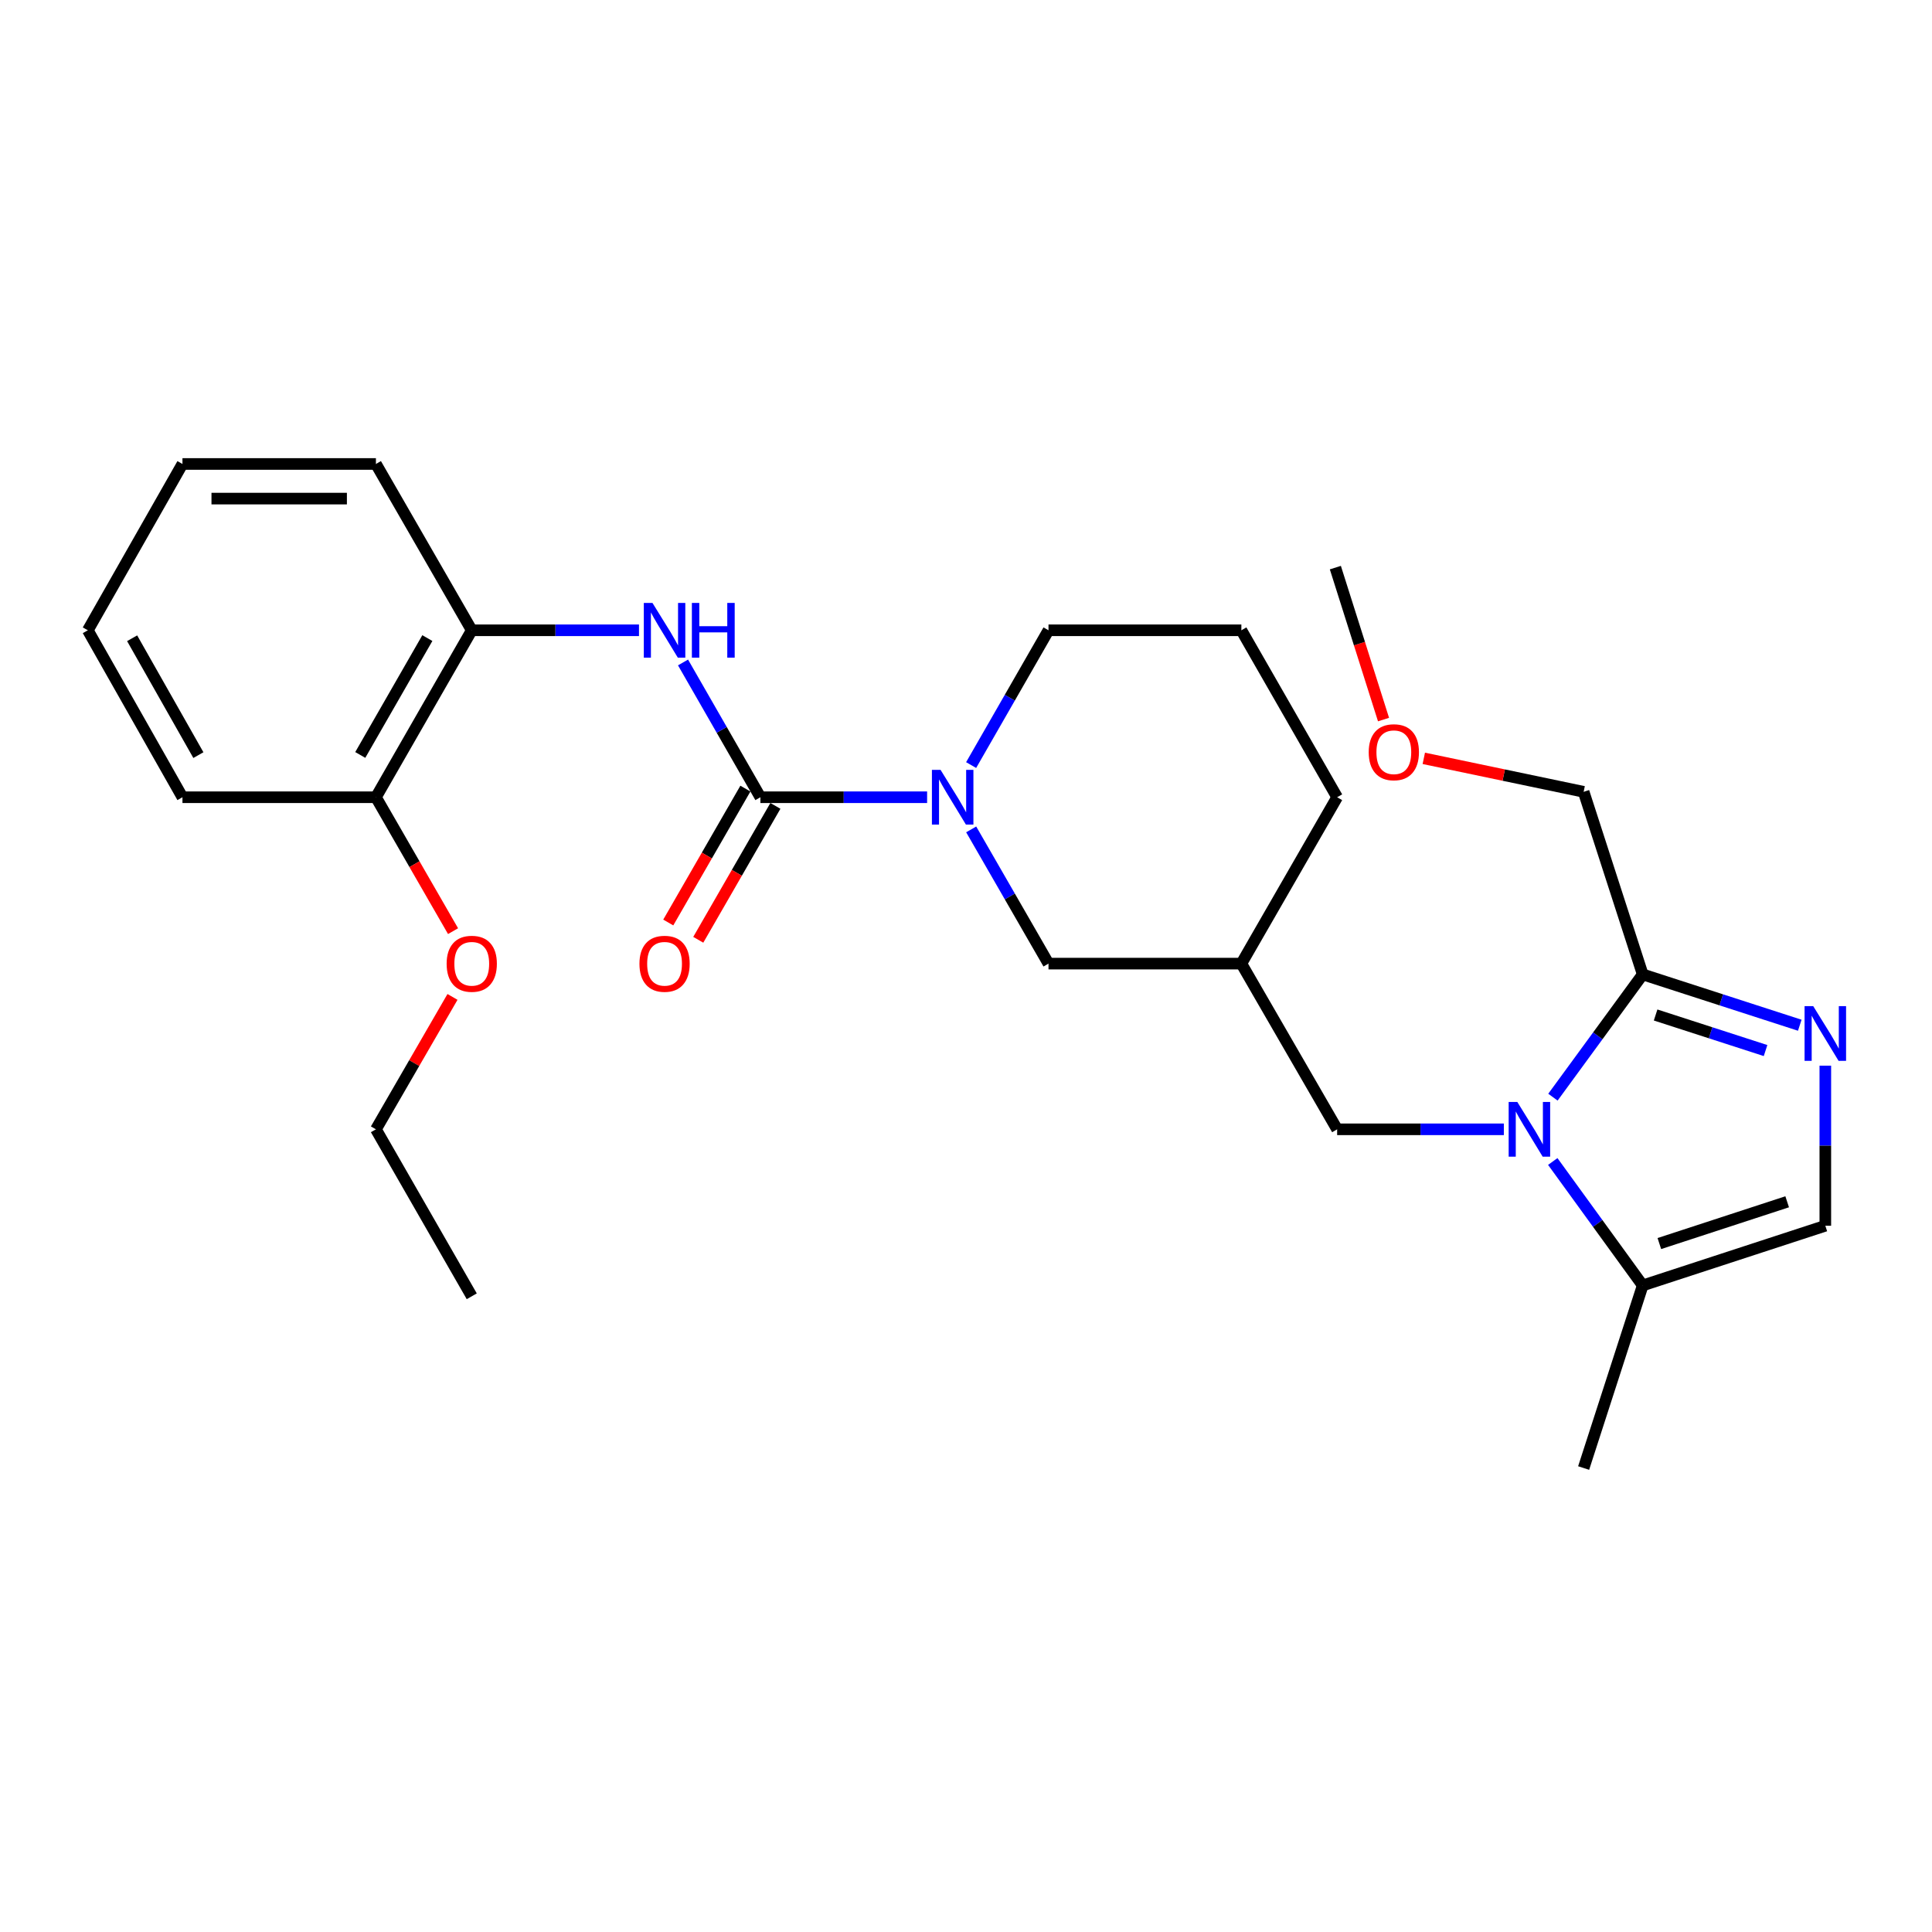 <?xml version='1.0' encoding='iso-8859-1'?>
<svg version='1.1' baseProfile='full'
              xmlns='http://www.w3.org/2000/svg'
                      xmlns:rdkit='http://www.rdkit.org/xml'
                      xmlns:xlink='http://www.w3.org/1999/xlink'
                  xml:space='preserve'
width='1000px' height='1000px' viewBox='0 0 1000 1000'>
<!-- END OF HEADER -->
<rect style='opacity:1.0;fill:#FFFFFF;stroke:none' width='1000' height='1000' x='0' y='0'> </rect>
<path class='bond-3' d='M 803.794,567.889 L 827.029,536.125' style='fill:none;fill-rule:evenodd;stroke:#0000FF;stroke-width:6px;stroke-linecap:butt;stroke-linejoin:miter;stroke-opacity:1' />
<path class='bond-3' d='M 827.029,536.125 L 850.264,504.361' style='fill:none;fill-rule:evenodd;stroke:#000000;stroke-width:6px;stroke-linecap:butt;stroke-linejoin:miter;stroke-opacity:1' />
<path class='bond-5' d='M 803.708,601.188 L 826.986,633.26' style='fill:none;fill-rule:evenodd;stroke:#0000FF;stroke-width:6px;stroke-linecap:butt;stroke-linejoin:miter;stroke-opacity:1' />
<path class='bond-5' d='M 826.986,633.26 L 850.264,665.331' style='fill:none;fill-rule:evenodd;stroke:#000000;stroke-width:6px;stroke-linecap:butt;stroke-linejoin:miter;stroke-opacity:1' />
<path class='bond-7' d='M 778.391,584.532 L 735.247,584.532' style='fill:none;fill-rule:evenodd;stroke:#0000FF;stroke-width:6px;stroke-linecap:butt;stroke-linejoin:miter;stroke-opacity:1' />
<path class='bond-7' d='M 735.247,584.532 L 692.102,584.532' style='fill:none;fill-rule:evenodd;stroke:#000000;stroke-width:6px;stroke-linecap:butt;stroke-linejoin:miter;stroke-opacity:1' />
<path class='bond-0' d='M 393.58,412.65 L 436.725,412.65' style='fill:none;fill-rule:evenodd;stroke:#000000;stroke-width:6px;stroke-linecap:butt;stroke-linejoin:miter;stroke-opacity:1' />
<path class='bond-0' d='M 436.725,412.65 L 479.87,412.65' style='fill:none;fill-rule:evenodd;stroke:#0000FF;stroke-width:6px;stroke-linecap:butt;stroke-linejoin:miter;stroke-opacity:1' />
<path class='bond-4' d='M 393.58,412.65 L 373.557,377.768' style='fill:none;fill-rule:evenodd;stroke:#000000;stroke-width:6px;stroke-linecap:butt;stroke-linejoin:miter;stroke-opacity:1' />
<path class='bond-4' d='M 373.557,377.768 L 353.534,342.887' style='fill:none;fill-rule:evenodd;stroke:#0000FF;stroke-width:6px;stroke-linecap:butt;stroke-linejoin:miter;stroke-opacity:1' />
<path class='bond-11' d='M 385.815,408.177 L 365.853,442.833' style='fill:none;fill-rule:evenodd;stroke:#000000;stroke-width:6px;stroke-linecap:butt;stroke-linejoin:miter;stroke-opacity:1' />
<path class='bond-11' d='M 365.853,442.833 L 345.891,477.488' style='fill:none;fill-rule:evenodd;stroke:#FF0000;stroke-width:6px;stroke-linecap:butt;stroke-linejoin:miter;stroke-opacity:1' />
<path class='bond-11' d='M 401.345,417.123 L 381.383,451.778' style='fill:none;fill-rule:evenodd;stroke:#000000;stroke-width:6px;stroke-linecap:butt;stroke-linejoin:miter;stroke-opacity:1' />
<path class='bond-11' d='M 381.383,451.778 L 361.421,486.434' style='fill:none;fill-rule:evenodd;stroke:#FF0000;stroke-width:6px;stroke-linecap:butt;stroke-linejoin:miter;stroke-opacity:1' />
<path class='bond-1' d='M 931.559,530.66 L 890.912,517.511' style='fill:none;fill-rule:evenodd;stroke:#0000FF;stroke-width:6px;stroke-linecap:butt;stroke-linejoin:miter;stroke-opacity:1' />
<path class='bond-1' d='M 890.912,517.511 L 850.264,504.361' style='fill:none;fill-rule:evenodd;stroke:#000000;stroke-width:6px;stroke-linecap:butt;stroke-linejoin:miter;stroke-opacity:1' />
<path class='bond-1' d='M 913.849,543.767 L 885.395,534.563' style='fill:none;fill-rule:evenodd;stroke:#0000FF;stroke-width:6px;stroke-linecap:butt;stroke-linejoin:miter;stroke-opacity:1' />
<path class='bond-1' d='M 885.395,534.563 L 856.942,525.358' style='fill:none;fill-rule:evenodd;stroke:#000000;stroke-width:6px;stroke-linecap:butt;stroke-linejoin:miter;stroke-opacity:1' />
<path class='bond-27' d='M 944.783,551.586 L 944.783,593.015' style='fill:none;fill-rule:evenodd;stroke:#0000FF;stroke-width:6px;stroke-linecap:butt;stroke-linejoin:miter;stroke-opacity:1' />
<path class='bond-27' d='M 944.783,593.015 L 944.783,634.445' style='fill:none;fill-rule:evenodd;stroke:#000000;stroke-width:6px;stroke-linecap:butt;stroke-linejoin:miter;stroke-opacity:1' />
<path class='bond-2' d='M 502.685,429.294 L 522.693,464.03' style='fill:none;fill-rule:evenodd;stroke:#0000FF;stroke-width:6px;stroke-linecap:butt;stroke-linejoin:miter;stroke-opacity:1' />
<path class='bond-2' d='M 522.693,464.03 L 542.702,498.765' style='fill:none;fill-rule:evenodd;stroke:#000000;stroke-width:6px;stroke-linecap:butt;stroke-linejoin:miter;stroke-opacity:1' />
<path class='bond-28' d='M 502.656,395.999 L 522.679,361.117' style='fill:none;fill-rule:evenodd;stroke:#0000FF;stroke-width:6px;stroke-linecap:butt;stroke-linejoin:miter;stroke-opacity:1' />
<path class='bond-28' d='M 522.679,361.117 L 542.702,326.236' style='fill:none;fill-rule:evenodd;stroke:#000000;stroke-width:6px;stroke-linecap:butt;stroke-linejoin:miter;stroke-opacity:1' />
<path class='bond-14' d='M 850.264,504.361 L 819.687,409.842' style='fill:none;fill-rule:evenodd;stroke:#000000;stroke-width:6px;stroke-linecap:butt;stroke-linejoin:miter;stroke-opacity:1' />
<path class='bond-8' d='M 330.741,326.236 L 287.461,326.236' style='fill:none;fill-rule:evenodd;stroke:#0000FF;stroke-width:6px;stroke-linecap:butt;stroke-linejoin:miter;stroke-opacity:1' />
<path class='bond-8' d='M 287.461,326.236 L 244.18,326.236' style='fill:none;fill-rule:evenodd;stroke:#000000;stroke-width:6px;stroke-linecap:butt;stroke-linejoin:miter;stroke-opacity:1' />
<path class='bond-6' d='M 850.264,665.331 L 944.783,634.445' style='fill:none;fill-rule:evenodd;stroke:#000000;stroke-width:6px;stroke-linecap:butt;stroke-linejoin:miter;stroke-opacity:1' />
<path class='bond-6' d='M 858.875,643.662 L 925.038,622.042' style='fill:none;fill-rule:evenodd;stroke:#000000;stroke-width:6px;stroke-linecap:butt;stroke-linejoin:miter;stroke-opacity:1' />
<path class='bond-16' d='M 850.264,665.331 L 819.687,759.85' style='fill:none;fill-rule:evenodd;stroke:#000000;stroke-width:6px;stroke-linecap:butt;stroke-linejoin:miter;stroke-opacity:1' />
<path class='bond-10' d='M 692.102,584.532 L 642.528,498.765' style='fill:none;fill-rule:evenodd;stroke:#000000;stroke-width:6px;stroke-linecap:butt;stroke-linejoin:miter;stroke-opacity:1' />
<path class='bond-12' d='M 244.18,326.236 L 194.576,412.65' style='fill:none;fill-rule:evenodd;stroke:#000000;stroke-width:6px;stroke-linecap:butt;stroke-linejoin:miter;stroke-opacity:1' />
<path class='bond-12' d='M 221.196,330.276 L 186.473,390.766' style='fill:none;fill-rule:evenodd;stroke:#000000;stroke-width:6px;stroke-linecap:butt;stroke-linejoin:miter;stroke-opacity:1' />
<path class='bond-20' d='M 244.18,326.236 L 194.576,240.15' style='fill:none;fill-rule:evenodd;stroke:#000000;stroke-width:6px;stroke-linecap:butt;stroke-linejoin:miter;stroke-opacity:1' />
<path class='bond-9' d='M 542.702,498.765 L 642.528,498.765' style='fill:none;fill-rule:evenodd;stroke:#000000;stroke-width:6px;stroke-linecap:butt;stroke-linejoin:miter;stroke-opacity:1' />
<path class='bond-19' d='M 642.528,498.765 L 692.102,412.65' style='fill:none;fill-rule:evenodd;stroke:#000000;stroke-width:6px;stroke-linecap:butt;stroke-linejoin:miter;stroke-opacity:1' />
<path class='bond-15' d='M 194.576,412.65 L 214.538,447.305' style='fill:none;fill-rule:evenodd;stroke:#000000;stroke-width:6px;stroke-linecap:butt;stroke-linejoin:miter;stroke-opacity:1' />
<path class='bond-15' d='M 214.538,447.305 L 234.5,481.961' style='fill:none;fill-rule:evenodd;stroke:#FF0000;stroke-width:6px;stroke-linecap:butt;stroke-linejoin:miter;stroke-opacity:1' />
<path class='bond-21' d='M 194.576,412.65 L 94.442,412.65' style='fill:none;fill-rule:evenodd;stroke:#000000;stroke-width:6px;stroke-linecap:butt;stroke-linejoin:miter;stroke-opacity:1' />
<path class='bond-13' d='M 542.702,326.236 L 642.528,326.236' style='fill:none;fill-rule:evenodd;stroke:#000000;stroke-width:6px;stroke-linecap:butt;stroke-linejoin:miter;stroke-opacity:1' />
<path class='bond-18' d='M 819.687,409.842 L 778.32,401.181' style='fill:none;fill-rule:evenodd;stroke:#000000;stroke-width:6px;stroke-linecap:butt;stroke-linejoin:miter;stroke-opacity:1' />
<path class='bond-18' d='M 778.32,401.181 L 736.954,392.519' style='fill:none;fill-rule:evenodd;stroke:#FF0000;stroke-width:6px;stroke-linecap:butt;stroke-linejoin:miter;stroke-opacity:1' />
<path class='bond-22' d='M 234.211,516.002 L 214.393,550.267' style='fill:none;fill-rule:evenodd;stroke:#FF0000;stroke-width:6px;stroke-linecap:butt;stroke-linejoin:miter;stroke-opacity:1' />
<path class='bond-22' d='M 214.393,550.267 L 194.576,584.532' style='fill:none;fill-rule:evenodd;stroke:#000000;stroke-width:6px;stroke-linecap:butt;stroke-linejoin:miter;stroke-opacity:1' />
<path class='bond-17' d='M 642.528,326.236 L 692.102,412.65' style='fill:none;fill-rule:evenodd;stroke:#000000;stroke-width:6px;stroke-linecap:butt;stroke-linejoin:miter;stroke-opacity:1' />
<path class='bond-23' d='M 716.111,372.448 L 703.643,333.122' style='fill:none;fill-rule:evenodd;stroke:#FF0000;stroke-width:6px;stroke-linecap:butt;stroke-linejoin:miter;stroke-opacity:1' />
<path class='bond-23' d='M 703.643,333.122 L 691.176,293.797' style='fill:none;fill-rule:evenodd;stroke:#000000;stroke-width:6px;stroke-linecap:butt;stroke-linejoin:miter;stroke-opacity:1' />
<path class='bond-25' d='M 194.576,240.15 L 94.442,240.15' style='fill:none;fill-rule:evenodd;stroke:#000000;stroke-width:6px;stroke-linecap:butt;stroke-linejoin:miter;stroke-opacity:1' />
<path class='bond-25' d='M 179.556,258.072 L 109.462,258.072' style='fill:none;fill-rule:evenodd;stroke:#000000;stroke-width:6px;stroke-linecap:butt;stroke-linejoin:miter;stroke-opacity:1' />
<path class='bond-29' d='M 94.442,412.65 L 45.455,326.236' style='fill:none;fill-rule:evenodd;stroke:#000000;stroke-width:6px;stroke-linecap:butt;stroke-linejoin:miter;stroke-opacity:1' />
<path class='bond-29' d='M 102.685,390.849 L 68.394,330.36' style='fill:none;fill-rule:evenodd;stroke:#000000;stroke-width:6px;stroke-linecap:butt;stroke-linejoin:miter;stroke-opacity:1' />
<path class='bond-24' d='M 194.576,584.532 L 244.18,670.956' style='fill:none;fill-rule:evenodd;stroke:#000000;stroke-width:6px;stroke-linecap:butt;stroke-linejoin:miter;stroke-opacity:1' />
<path class='bond-26' d='M 94.442,240.15 L 45.455,326.236' style='fill:none;fill-rule:evenodd;stroke:#000000;stroke-width:6px;stroke-linecap:butt;stroke-linejoin:miter;stroke-opacity:1' />
<path  class='atom-0' d='M 785.359 570.372
L 794.639 585.372
Q 795.559 586.852, 797.039 589.532
Q 798.519 592.212, 798.599 592.372
L 798.599 570.372
L 802.359 570.372
L 802.359 598.692
L 798.479 598.692
L 788.519 582.292
Q 787.359 580.372, 786.119 578.172
Q 784.919 575.972, 784.559 575.292
L 784.559 598.692
L 780.879 598.692
L 780.879 570.372
L 785.359 570.372
' fill='#0000FF'/>
<path  class='atom-2' d='M 938.523 520.778
L 947.803 535.778
Q 948.723 537.258, 950.203 539.938
Q 951.683 542.618, 951.763 542.778
L 951.763 520.778
L 955.523 520.778
L 955.523 549.098
L 951.643 549.098
L 941.683 532.698
Q 940.523 530.778, 939.283 528.578
Q 938.083 526.378, 937.723 525.698
L 937.723 549.098
L 934.043 549.098
L 934.043 520.778
L 938.523 520.778
' fill='#0000FF'/>
<path  class='atom-3' d='M 486.838 398.49
L 496.118 413.49
Q 497.038 414.97, 498.518 417.65
Q 499.998 420.33, 500.078 420.49
L 500.078 398.49
L 503.838 398.49
L 503.838 426.81
L 499.958 426.81
L 489.998 410.41
Q 488.838 408.49, 487.598 406.29
Q 486.398 404.09, 486.038 403.41
L 486.038 426.81
L 482.358 426.81
L 482.358 398.49
L 486.838 398.49
' fill='#0000FF'/>
<path  class='atom-5' d='M 337.716 312.076
L 346.996 327.076
Q 347.916 328.556, 349.396 331.236
Q 350.876 333.916, 350.956 334.076
L 350.956 312.076
L 354.716 312.076
L 354.716 340.396
L 350.836 340.396
L 340.876 323.996
Q 339.716 322.076, 338.476 319.876
Q 337.276 317.676, 336.916 316.996
L 336.916 340.396
L 333.236 340.396
L 333.236 312.076
L 337.716 312.076
' fill='#0000FF'/>
<path  class='atom-5' d='M 358.116 312.076
L 361.956 312.076
L 361.956 324.116
L 376.436 324.116
L 376.436 312.076
L 380.276 312.076
L 380.276 340.396
L 376.436 340.396
L 376.436 327.316
L 361.956 327.316
L 361.956 340.396
L 358.116 340.396
L 358.116 312.076
' fill='#0000FF'/>
<path  class='atom-12' d='M 330.976 498.845
Q 330.976 492.045, 334.336 488.245
Q 337.696 484.445, 343.976 484.445
Q 350.256 484.445, 353.616 488.245
Q 356.976 492.045, 356.976 498.845
Q 356.976 505.725, 353.576 509.645
Q 350.176 513.525, 343.976 513.525
Q 337.736 513.525, 334.336 509.645
Q 330.976 505.765, 330.976 498.845
M 343.976 510.325
Q 348.296 510.325, 350.616 507.445
Q 352.976 504.525, 352.976 498.845
Q 352.976 493.285, 350.616 490.485
Q 348.296 487.645, 343.976 487.645
Q 339.656 487.645, 337.296 490.445
Q 334.976 493.245, 334.976 498.845
Q 334.976 504.565, 337.296 507.445
Q 339.656 510.325, 343.976 510.325
' fill='#FF0000'/>
<path  class='atom-16' d='M 231.18 498.845
Q 231.18 492.045, 234.54 488.245
Q 237.9 484.445, 244.18 484.445
Q 250.46 484.445, 253.82 488.245
Q 257.18 492.045, 257.18 498.845
Q 257.18 505.725, 253.78 509.645
Q 250.38 513.525, 244.18 513.525
Q 237.94 513.525, 234.54 509.645
Q 231.18 505.765, 231.18 498.845
M 244.18 510.325
Q 248.5 510.325, 250.82 507.445
Q 253.18 504.525, 253.18 498.845
Q 253.18 493.285, 250.82 490.485
Q 248.5 487.645, 244.18 487.645
Q 239.86 487.645, 237.5 490.445
Q 235.18 493.245, 235.18 498.845
Q 235.18 504.565, 237.5 507.445
Q 239.86 510.325, 244.18 510.325
' fill='#FF0000'/>
<path  class='atom-19' d='M 708.444 389.352
Q 708.444 382.552, 711.804 378.752
Q 715.164 374.952, 721.444 374.952
Q 727.724 374.952, 731.084 378.752
Q 734.444 382.552, 734.444 389.352
Q 734.444 396.232, 731.044 400.152
Q 727.644 404.032, 721.444 404.032
Q 715.204 404.032, 711.804 400.152
Q 708.444 396.272, 708.444 389.352
M 721.444 400.832
Q 725.764 400.832, 728.084 397.952
Q 730.444 395.032, 730.444 389.352
Q 730.444 383.792, 728.084 380.992
Q 725.764 378.152, 721.444 378.152
Q 717.124 378.152, 714.764 380.952
Q 712.444 383.752, 712.444 389.352
Q 712.444 395.072, 714.764 397.952
Q 717.124 400.832, 721.444 400.832
' fill='#FF0000'/>
</svg>
